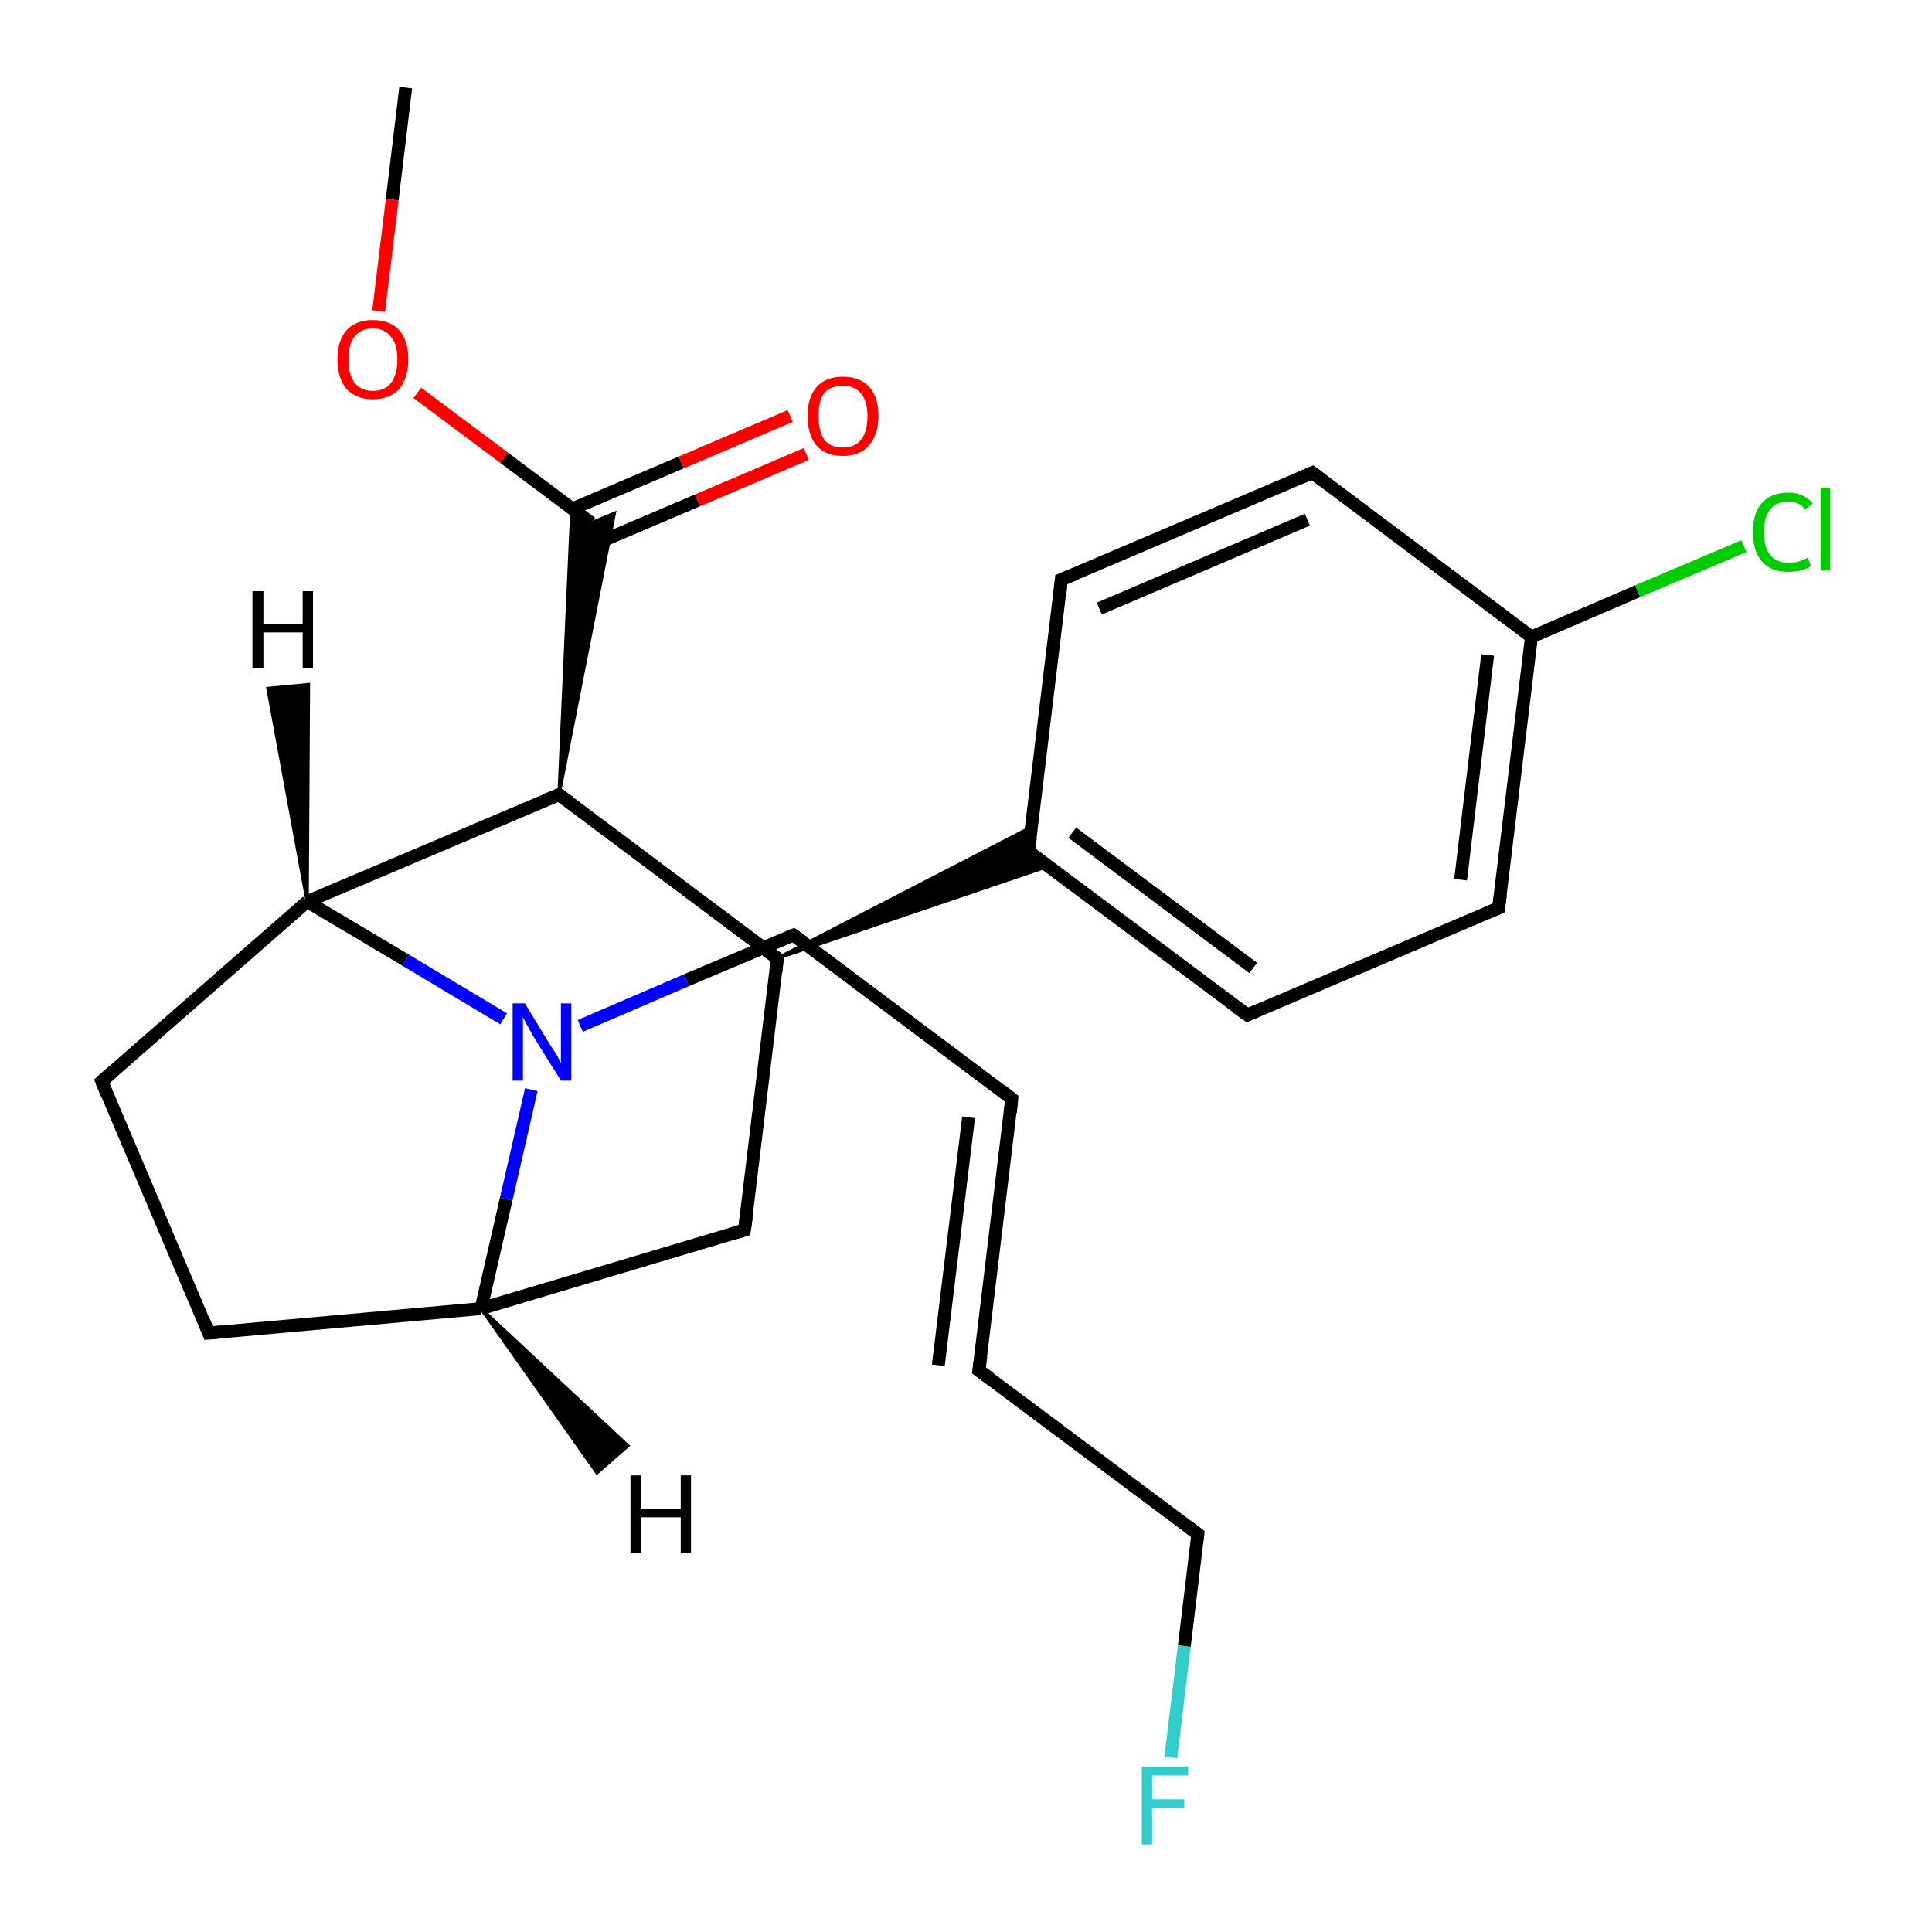 <?xml version='1.0' encoding='iso-8859-1'?>
<svg version='1.1' baseProfile='full'
              xmlns='http://www.w3.org/2000/svg'
                      xmlns:rdkit='http://www.rdkit.org/xml'
                      xmlns:xlink='http://www.w3.org/1999/xlink'
                  xml:space='preserve'
width='300px' height='300px' viewBox='0 0 300 300'>
<!-- END OF HEADER -->
<rect style='opacity:1.0;fill:#FFFFFF;stroke:none' width='300.0' height='300.0' x='0.0' y='0.0'> </rect>
<path class='bond-0 atom-0 atom-1' d='M 63.0,13.6 L 60.9,31.0' style='fill:none;fill-rule:evenodd;stroke:#000000;stroke-width:2.0px;stroke-linecap:butt;stroke-linejoin:miter;stroke-opacity:1' />
<path class='bond-0 atom-0 atom-1' d='M 60.9,31.0 L 58.8,48.3' style='fill:none;fill-rule:evenodd;stroke:#FF0000;stroke-width:2.0px;stroke-linecap:butt;stroke-linejoin:miter;stroke-opacity:1' />
<path class='bond-1 atom-1 atom-2' d='M 64.8,61.0 L 78.3,71.1' style='fill:none;fill-rule:evenodd;stroke:#FF0000;stroke-width:2.0px;stroke-linecap:butt;stroke-linejoin:miter;stroke-opacity:1' />
<path class='bond-1 atom-1 atom-2' d='M 78.3,71.1 L 91.8,81.2' style='fill:none;fill-rule:evenodd;stroke:#000000;stroke-width:2.0px;stroke-linecap:butt;stroke-linejoin:miter;stroke-opacity:1' />
<path class='bond-2 atom-2 atom-3' d='M 91.4,84.9 L 108.3,77.7' style='fill:none;fill-rule:evenodd;stroke:#000000;stroke-width:2.0px;stroke-linecap:butt;stroke-linejoin:miter;stroke-opacity:1' />
<path class='bond-2 atom-2 atom-3' d='M 108.3,77.7 L 125.2,70.5' style='fill:none;fill-rule:evenodd;stroke:#FF0000;stroke-width:2.0px;stroke-linecap:butt;stroke-linejoin:miter;stroke-opacity:1' />
<path class='bond-2 atom-2 atom-3' d='M 88.9,79.0 L 105.8,71.8' style='fill:none;fill-rule:evenodd;stroke:#000000;stroke-width:2.0px;stroke-linecap:butt;stroke-linejoin:miter;stroke-opacity:1' />
<path class='bond-2 atom-2 atom-3' d='M 105.8,71.8 L 122.7,64.6' style='fill:none;fill-rule:evenodd;stroke:#FF0000;stroke-width:2.0px;stroke-linecap:butt;stroke-linejoin:miter;stroke-opacity:1' />
<path class='bond-3 atom-4 atom-2' d='M 86.8,123.4 L 88.8,78.9 L 91.8,81.2 Z' style='fill:#000000;fill-rule:evenodd;fill-opacity:1;stroke:#000000;stroke-width:0.5px;stroke-linecap:butt;stroke-linejoin:miter;stroke-opacity:1;' />
<path class='bond-3 atom-4 atom-2' d='M 86.8,123.4 L 91.8,81.2 L 95.4,79.7 Z' style='fill:#000000;fill-rule:evenodd;fill-opacity:1;stroke:#000000;stroke-width:0.5px;stroke-linecap:butt;stroke-linejoin:miter;stroke-opacity:1;' />
<path class='bond-4 atom-4 atom-5' d='M 86.8,123.4 L 120.7,148.8' style='fill:none;fill-rule:evenodd;stroke:#000000;stroke-width:2.0px;stroke-linecap:butt;stroke-linejoin:miter;stroke-opacity:1' />
<path class='bond-5 atom-5 atom-6' d='M 120.7,148.8 L 160.2,128.4 L 159.7,132.2 Z' style='fill:#000000;fill-rule:evenodd;fill-opacity:1;stroke:#000000;stroke-width:0.5px;stroke-linecap:butt;stroke-linejoin:miter;stroke-opacity:1;' />
<path class='bond-5 atom-5 atom-6' d='M 120.7,148.8 L 159.7,132.2 L 162.8,134.5 Z' style='fill:#000000;fill-rule:evenodd;fill-opacity:1;stroke:#000000;stroke-width:0.5px;stroke-linecap:butt;stroke-linejoin:miter;stroke-opacity:1;' />
<path class='bond-6 atom-6 atom-7' d='M 159.7,132.2 L 193.7,157.6' style='fill:none;fill-rule:evenodd;stroke:#000000;stroke-width:2.0px;stroke-linecap:butt;stroke-linejoin:miter;stroke-opacity:1' />
<path class='bond-6 atom-6 atom-7' d='M 166.5,129.3 L 194.6,150.3' style='fill:none;fill-rule:evenodd;stroke:#000000;stroke-width:2.0px;stroke-linecap:butt;stroke-linejoin:miter;stroke-opacity:1' />
<path class='bond-7 atom-7 atom-8' d='M 193.7,157.6 L 232.7,141.0' style='fill:none;fill-rule:evenodd;stroke:#000000;stroke-width:2.0px;stroke-linecap:butt;stroke-linejoin:miter;stroke-opacity:1' />
<path class='bond-8 atom-8 atom-9' d='M 232.7,141.0 L 237.8,98.9' style='fill:none;fill-rule:evenodd;stroke:#000000;stroke-width:2.0px;stroke-linecap:butt;stroke-linejoin:miter;stroke-opacity:1' />
<path class='bond-8 atom-8 atom-9' d='M 226.8,136.6 L 231.0,101.7' style='fill:none;fill-rule:evenodd;stroke:#000000;stroke-width:2.0px;stroke-linecap:butt;stroke-linejoin:miter;stroke-opacity:1' />
<path class='bond-9 atom-9 atom-10' d='M 237.8,98.9 L 254.3,91.8' style='fill:none;fill-rule:evenodd;stroke:#000000;stroke-width:2.0px;stroke-linecap:butt;stroke-linejoin:miter;stroke-opacity:1' />
<path class='bond-9 atom-9 atom-10' d='M 254.3,91.8 L 270.8,84.8' style='fill:none;fill-rule:evenodd;stroke:#00CC00;stroke-width:2.0px;stroke-linecap:butt;stroke-linejoin:miter;stroke-opacity:1' />
<path class='bond-10 atom-9 atom-11' d='M 237.8,98.9 L 203.8,73.4' style='fill:none;fill-rule:evenodd;stroke:#000000;stroke-width:2.0px;stroke-linecap:butt;stroke-linejoin:miter;stroke-opacity:1' />
<path class='bond-11 atom-11 atom-12' d='M 203.8,73.4 L 164.8,90.0' style='fill:none;fill-rule:evenodd;stroke:#000000;stroke-width:2.0px;stroke-linecap:butt;stroke-linejoin:miter;stroke-opacity:1' />
<path class='bond-11 atom-11 atom-12' d='M 203.0,80.7 L 170.7,94.5' style='fill:none;fill-rule:evenodd;stroke:#000000;stroke-width:2.0px;stroke-linecap:butt;stroke-linejoin:miter;stroke-opacity:1' />
<path class='bond-12 atom-5 atom-13' d='M 120.7,148.8 L 115.6,191.0' style='fill:none;fill-rule:evenodd;stroke:#000000;stroke-width:2.0px;stroke-linecap:butt;stroke-linejoin:miter;stroke-opacity:1' />
<path class='bond-13 atom-13 atom-14' d='M 115.6,191.0 L 74.7,203.2' style='fill:none;fill-rule:evenodd;stroke:#000000;stroke-width:2.0px;stroke-linecap:butt;stroke-linejoin:miter;stroke-opacity:1' />
<path class='bond-14 atom-14 atom-15' d='M 74.7,203.2 L 32.4,207.0' style='fill:none;fill-rule:evenodd;stroke:#000000;stroke-width:2.0px;stroke-linecap:butt;stroke-linejoin:miter;stroke-opacity:1' />
<path class='bond-15 atom-15 atom-16' d='M 32.4,207.0 L 15.8,167.9' style='fill:none;fill-rule:evenodd;stroke:#000000;stroke-width:2.0px;stroke-linecap:butt;stroke-linejoin:miter;stroke-opacity:1' />
<path class='bond-16 atom-16 atom-17' d='M 15.8,167.9 L 47.7,140.0' style='fill:none;fill-rule:evenodd;stroke:#000000;stroke-width:2.0px;stroke-linecap:butt;stroke-linejoin:miter;stroke-opacity:1' />
<path class='bond-17 atom-17 atom-18' d='M 47.7,140.0 L 63.0,149.1' style='fill:none;fill-rule:evenodd;stroke:#000000;stroke-width:2.0px;stroke-linecap:butt;stroke-linejoin:miter;stroke-opacity:1' />
<path class='bond-17 atom-17 atom-18' d='M 63.0,149.1 L 78.2,158.2' style='fill:none;fill-rule:evenodd;stroke:#0000FF;stroke-width:2.0px;stroke-linecap:butt;stroke-linejoin:miter;stroke-opacity:1' />
<path class='bond-18 atom-18 atom-19' d='M 90.1,159.3 L 106.6,152.2' style='fill:none;fill-rule:evenodd;stroke:#0000FF;stroke-width:2.0px;stroke-linecap:butt;stroke-linejoin:miter;stroke-opacity:1' />
<path class='bond-18 atom-18 atom-19' d='M 106.6,152.2 L 123.2,145.2' style='fill:none;fill-rule:evenodd;stroke:#000000;stroke-width:2.0px;stroke-linecap:butt;stroke-linejoin:miter;stroke-opacity:1' />
<path class='bond-19 atom-19 atom-20' d='M 123.2,145.2 L 157.1,170.6' style='fill:none;fill-rule:evenodd;stroke:#000000;stroke-width:2.0px;stroke-linecap:butt;stroke-linejoin:miter;stroke-opacity:1' />
<path class='bond-20 atom-20 atom-21' d='M 157.1,170.6 L 152.0,212.8' style='fill:none;fill-rule:evenodd;stroke:#000000;stroke-width:2.0px;stroke-linecap:butt;stroke-linejoin:miter;stroke-opacity:1' />
<path class='bond-20 atom-20 atom-21' d='M 150.4,173.5 L 145.7,212.0' style='fill:none;fill-rule:evenodd;stroke:#000000;stroke-width:2.0px;stroke-linecap:butt;stroke-linejoin:miter;stroke-opacity:1' />
<path class='bond-21 atom-21 atom-22' d='M 152.0,212.8 L 186.0,238.2' style='fill:none;fill-rule:evenodd;stroke:#000000;stroke-width:2.0px;stroke-linecap:butt;stroke-linejoin:miter;stroke-opacity:1' />
<path class='bond-22 atom-22 atom-23' d='M 186.0,238.2 L 183.9,255.6' style='fill:none;fill-rule:evenodd;stroke:#000000;stroke-width:2.0px;stroke-linecap:butt;stroke-linejoin:miter;stroke-opacity:1' />
<path class='bond-22 atom-22 atom-23' d='M 183.9,255.6 L 181.8,272.9' style='fill:none;fill-rule:evenodd;stroke:#33CCCC;stroke-width:2.0px;stroke-linecap:butt;stroke-linejoin:miter;stroke-opacity:1' />
<path class='bond-23 atom-17 atom-4' d='M 47.7,140.0 L 86.8,123.4' style='fill:none;fill-rule:evenodd;stroke:#000000;stroke-width:2.0px;stroke-linecap:butt;stroke-linejoin:miter;stroke-opacity:1' />
<path class='bond-24 atom-12 atom-6' d='M 164.8,90.0 L 159.7,132.2' style='fill:none;fill-rule:evenodd;stroke:#000000;stroke-width:2.0px;stroke-linecap:butt;stroke-linejoin:miter;stroke-opacity:1' />
<path class='bond-25 atom-18 atom-14' d='M 82.5,169.2 L 78.6,186.2' style='fill:none;fill-rule:evenodd;stroke:#0000FF;stroke-width:2.0px;stroke-linecap:butt;stroke-linejoin:miter;stroke-opacity:1' />
<path class='bond-25 atom-18 atom-14' d='M 78.6,186.2 L 74.7,203.2' style='fill:none;fill-rule:evenodd;stroke:#000000;stroke-width:2.0px;stroke-linecap:butt;stroke-linejoin:miter;stroke-opacity:1' />
<path class='bond-26 atom-14 atom-24' d='M 74.7,203.2 L 97.5,224.5 L 92.7,228.7 Z' style='fill:#000000;fill-rule:evenodd;fill-opacity:1;stroke:#000000;stroke-width:0.5px;stroke-linecap:butt;stroke-linejoin:miter;stroke-opacity:1;' />
<path class='bond-27 atom-17 atom-25' d='M 47.7,140.0 L 41.6,106.9 L 47.9,106.3 Z' style='fill:#000000;fill-rule:evenodd;fill-opacity:1;stroke:#000000;stroke-width:0.5px;stroke-linecap:butt;stroke-linejoin:miter;stroke-opacity:1;' />
<path d='M 88.5,124.6 L 86.8,123.4 L 84.8,124.2' style='fill:none;stroke:#000000;stroke-width:2.0px;stroke-linecap:butt;stroke-linejoin:miter;stroke-opacity:1;' />
<path d='M 119.0,147.6 L 120.7,148.8 L 120.5,150.9' style='fill:none;stroke:#000000;stroke-width:2.0px;stroke-linecap:butt;stroke-linejoin:miter;stroke-opacity:1;' />
<path d='M 161.4,133.5 L 159.7,132.2 L 160.0,130.1' style='fill:none;stroke:#000000;stroke-width:2.0px;stroke-linecap:butt;stroke-linejoin:miter;stroke-opacity:1;' />
<path d='M 192.0,156.4 L 193.7,157.6 L 195.6,156.8' style='fill:none;stroke:#000000;stroke-width:2.0px;stroke-linecap:butt;stroke-linejoin:miter;stroke-opacity:1;' />
<path d='M 230.8,141.8 L 232.7,141.0 L 233.0,138.9' style='fill:none;stroke:#000000;stroke-width:2.0px;stroke-linecap:butt;stroke-linejoin:miter;stroke-opacity:1;' />
<path d='M 205.5,74.7 L 203.8,73.4 L 201.9,74.2' style='fill:none;stroke:#000000;stroke-width:2.0px;stroke-linecap:butt;stroke-linejoin:miter;stroke-opacity:1;' />
<path d='M 166.8,89.2 L 164.8,90.0 L 164.6,92.2' style='fill:none;stroke:#000000;stroke-width:2.0px;stroke-linecap:butt;stroke-linejoin:miter;stroke-opacity:1;' />
<path d='M 115.9,188.9 L 115.6,191.0 L 113.6,191.6' style='fill:none;stroke:#000000;stroke-width:2.0px;stroke-linecap:butt;stroke-linejoin:miter;stroke-opacity:1;' />
<path d='M 34.5,206.8 L 32.4,207.0 L 31.6,205.0' style='fill:none;stroke:#000000;stroke-width:2.0px;stroke-linecap:butt;stroke-linejoin:miter;stroke-opacity:1;' />
<path d='M 16.6,169.9 L 15.8,167.9 L 17.4,166.5' style='fill:none;stroke:#000000;stroke-width:2.0px;stroke-linecap:butt;stroke-linejoin:miter;stroke-opacity:1;' />
<path d='M 122.4,145.5 L 123.2,145.2 L 124.9,146.4' style='fill:none;stroke:#000000;stroke-width:2.0px;stroke-linecap:butt;stroke-linejoin:miter;stroke-opacity:1;' />
<path d='M 155.4,169.3 L 157.1,170.6 L 156.9,172.7' style='fill:none;stroke:#000000;stroke-width:2.0px;stroke-linecap:butt;stroke-linejoin:miter;stroke-opacity:1;' />
<path d='M 152.3,210.6 L 152.0,212.8 L 153.7,214.0' style='fill:none;stroke:#000000;stroke-width:2.0px;stroke-linecap:butt;stroke-linejoin:miter;stroke-opacity:1;' />
<path d='M 184.3,236.9 L 186.0,238.2 L 185.9,239.1' style='fill:none;stroke:#000000;stroke-width:2.0px;stroke-linecap:butt;stroke-linejoin:miter;stroke-opacity:1;' />
<path class='atom-1' d='M 52.4 55.8
Q 52.4 52.9, 53.8 51.3
Q 55.2 49.7, 57.9 49.7
Q 60.6 49.7, 62.0 51.3
Q 63.4 52.9, 63.4 55.8
Q 63.4 58.7, 62.0 60.4
Q 60.5 62.0, 57.9 62.0
Q 55.3 62.0, 53.8 60.4
Q 52.4 58.7, 52.4 55.8
M 57.9 60.7
Q 59.7 60.7, 60.7 59.5
Q 61.7 58.2, 61.7 55.8
Q 61.7 53.4, 60.7 52.3
Q 59.7 51.0, 57.9 51.0
Q 56.1 51.0, 55.1 52.2
Q 54.1 53.4, 54.1 55.8
Q 54.1 58.2, 55.1 59.5
Q 56.1 60.7, 57.9 60.7
' fill='#FF0000'/>
<path class='atom-3' d='M 125.4 64.6
Q 125.4 61.7, 126.8 60.1
Q 128.2 58.5, 130.9 58.5
Q 133.5 58.5, 135.0 60.1
Q 136.4 61.7, 136.4 64.6
Q 136.4 67.5, 134.9 69.2
Q 133.5 70.8, 130.9 70.8
Q 128.2 70.8, 126.8 69.2
Q 125.4 67.5, 125.4 64.6
M 130.9 69.5
Q 132.7 69.5, 133.7 68.3
Q 134.7 67.0, 134.7 64.6
Q 134.7 62.3, 133.7 61.1
Q 132.7 59.9, 130.9 59.9
Q 129.0 59.9, 128.0 61.0
Q 127.1 62.2, 127.1 64.6
Q 127.1 67.0, 128.0 68.3
Q 129.0 69.5, 130.9 69.5
' fill='#FF0000'/>
<path class='atom-10' d='M 272.2 82.6
Q 272.2 79.6, 273.6 78.1
Q 275.0 76.5, 277.7 76.5
Q 280.1 76.5, 281.5 78.2
L 280.3 79.1
Q 279.4 77.9, 277.7 77.9
Q 275.8 77.9, 274.9 79.1
Q 273.9 80.3, 273.9 82.6
Q 273.9 85.0, 274.9 86.2
Q 275.9 87.4, 277.8 87.4
Q 279.2 87.4, 280.7 86.6
L 281.2 87.9
Q 280.6 88.3, 279.6 88.6
Q 278.7 88.8, 277.6 88.8
Q 275.0 88.8, 273.6 87.2
Q 272.2 85.6, 272.2 82.6
' fill='#00CC00'/>
<path class='atom-10' d='M 282.7 75.8
L 284.2 75.8
L 284.2 88.6
L 282.7 88.6
L 282.7 75.8
' fill='#00CC00'/>
<path class='atom-18' d='M 81.5 155.8
L 85.4 162.2
Q 85.8 162.8, 86.5 163.9
Q 87.1 165.1, 87.1 165.1
L 87.1 155.8
L 88.7 155.8
L 88.7 167.8
L 87.1 167.8
L 82.8 160.9
Q 82.3 160.0, 81.8 159.1
Q 81.3 158.2, 81.2 157.9
L 81.2 167.8
L 79.6 167.8
L 79.6 155.8
L 81.5 155.8
' fill='#0000FF'/>
<path class='atom-23' d='M 177.3 274.3
L 184.5 274.3
L 184.5 275.7
L 178.9 275.7
L 178.9 279.4
L 183.9 279.4
L 183.9 280.8
L 178.9 280.8
L 178.9 286.4
L 177.3 286.4
L 177.3 274.3
' fill='#33CCCC'/>
<path class='atom-24' d='M 97.9 229.1
L 99.5 229.1
L 99.5 234.3
L 105.7 234.3
L 105.7 229.1
L 107.3 229.1
L 107.3 241.2
L 105.7 241.2
L 105.7 235.6
L 99.5 235.6
L 99.5 241.2
L 97.9 241.2
L 97.9 229.1
' fill='#000000'/>
<path class='atom-25' d='M 39.2 91.8
L 40.9 91.8
L 40.9 96.9
L 47.0 96.9
L 47.0 91.8
L 48.6 91.8
L 48.6 103.8
L 47.0 103.8
L 47.0 98.2
L 40.9 98.2
L 40.9 103.8
L 39.2 103.8
L 39.2 91.8
' fill='#000000'/>
</svg>
